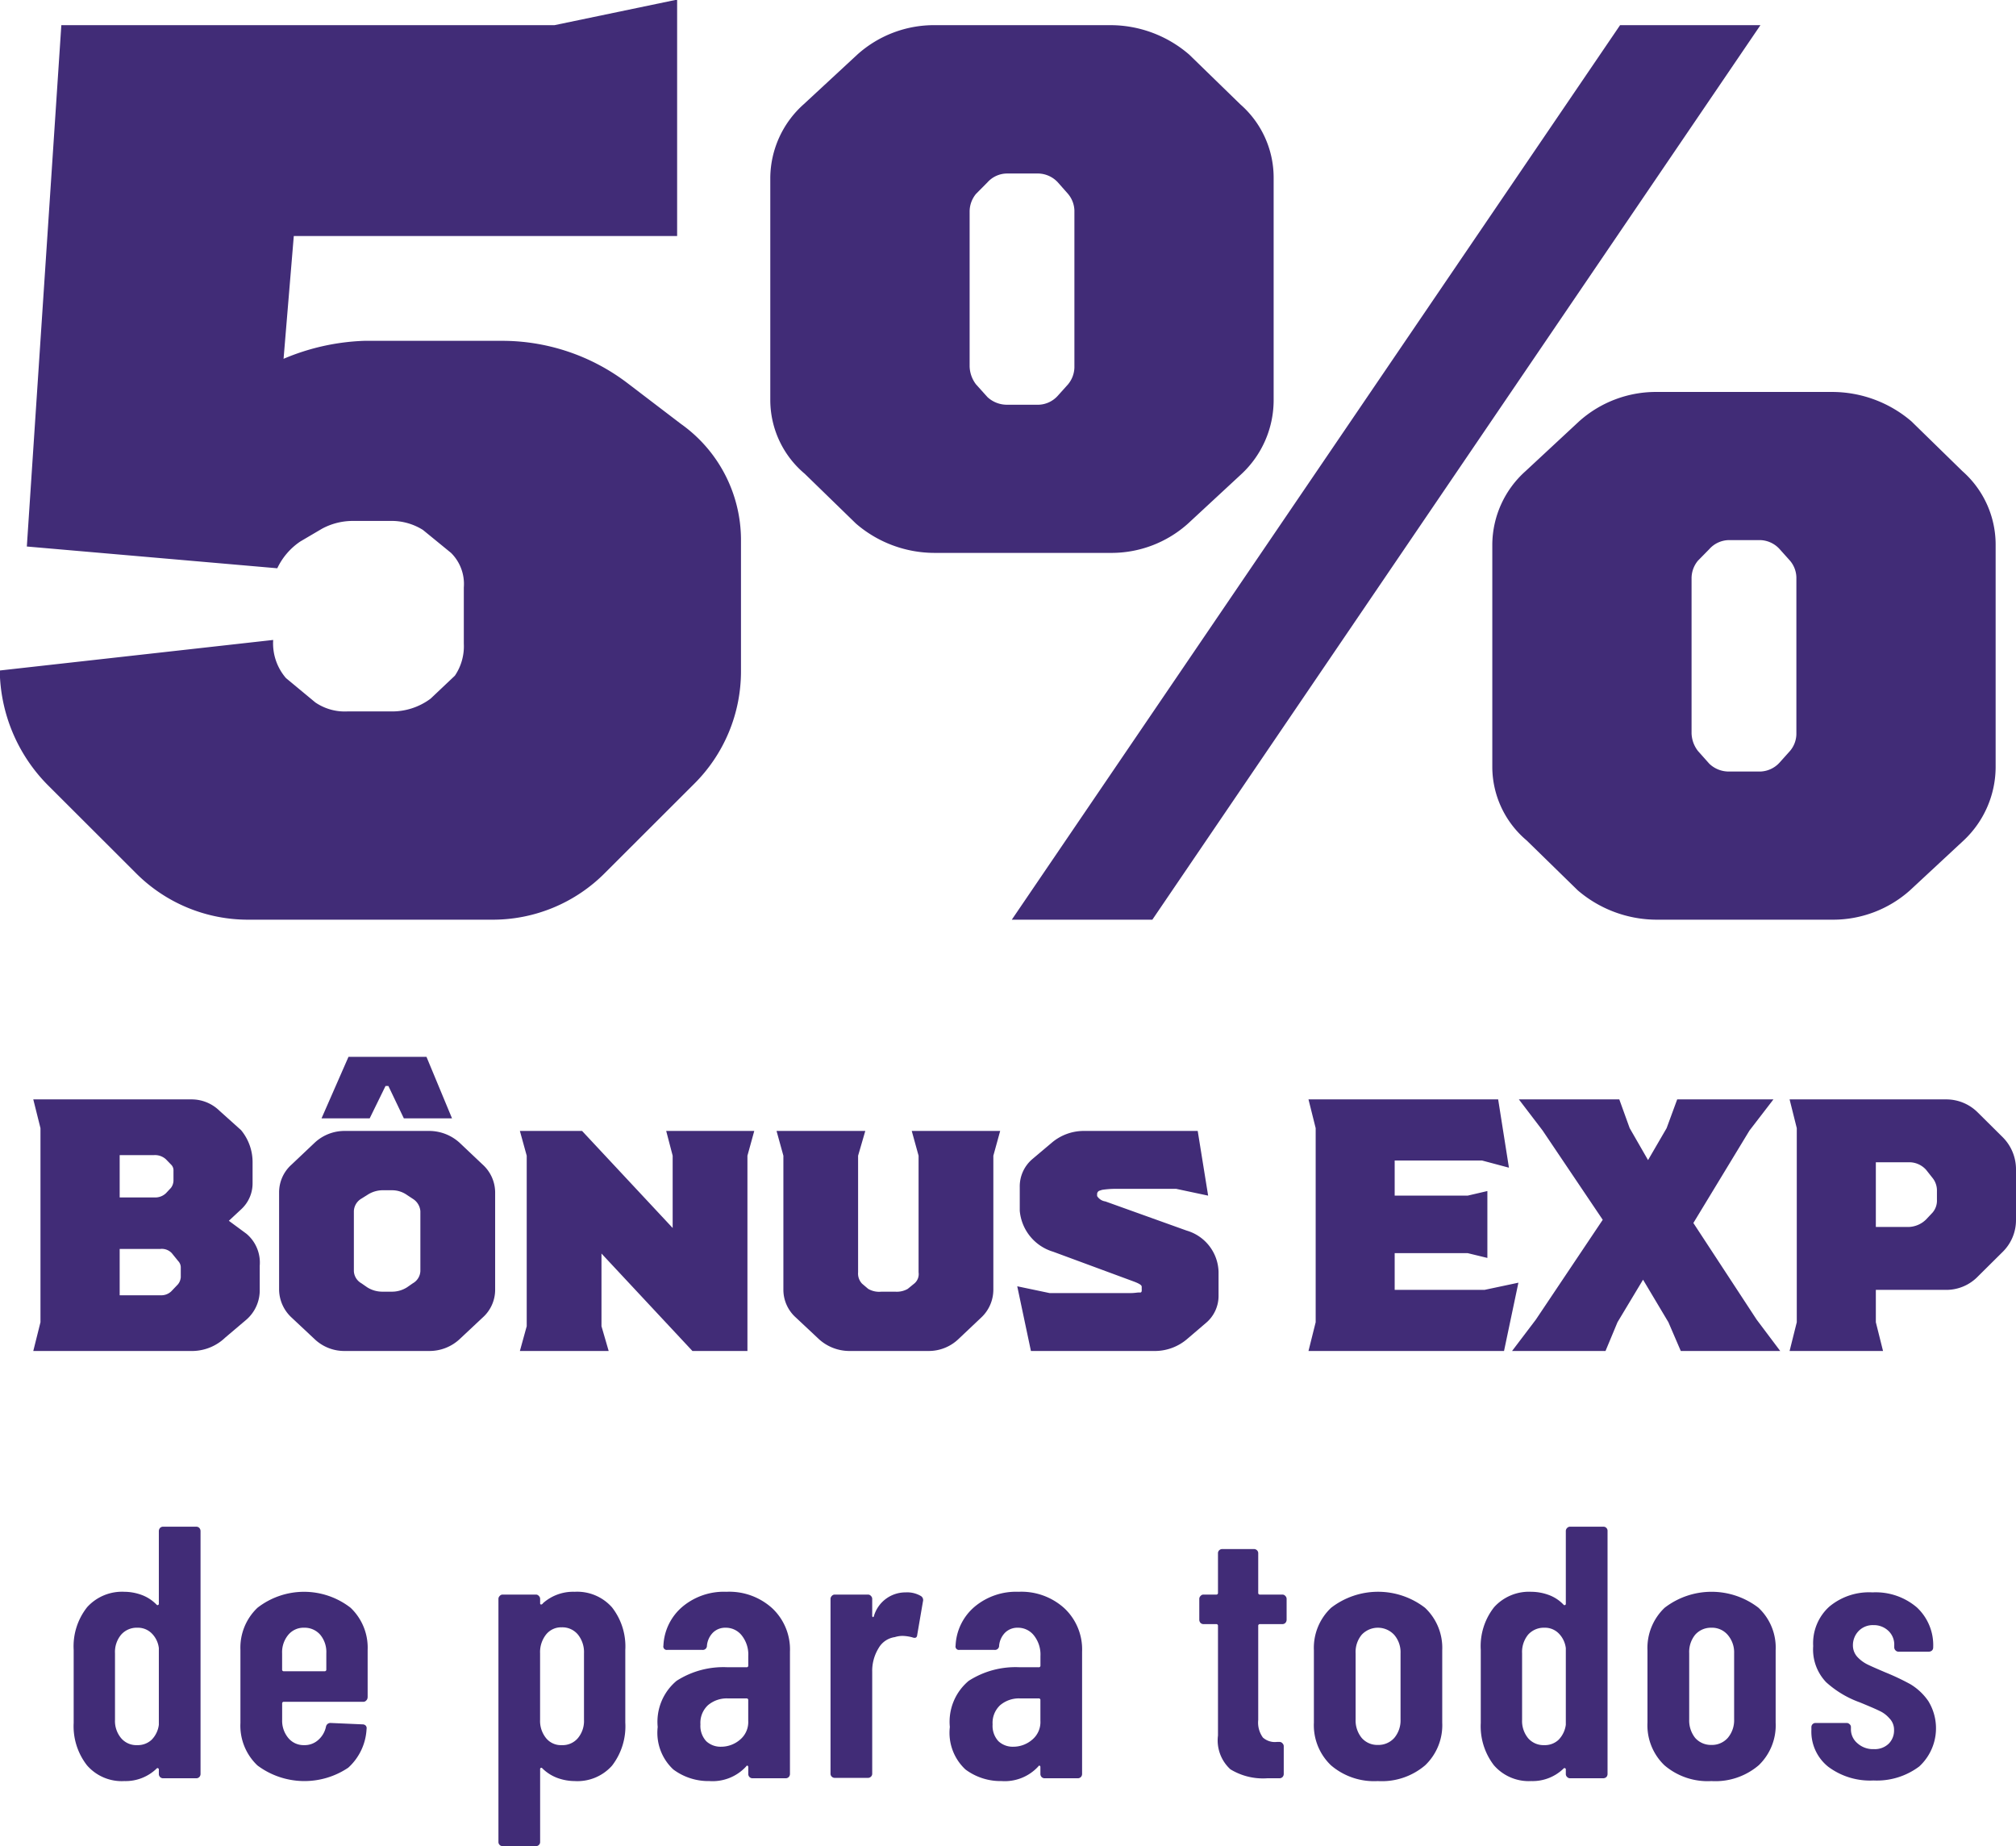 <svg xmlns="http://www.w3.org/2000/svg" width="100.974" height="92.47" viewBox="0 0 100.974 92.47">
  <defs>
    <style>
      .cls-1 {
        fill: #412c77;
        fill-rule: evenodd;
      }
    </style>
  </defs>
  <path id="de_para_todos" data-name="de para todos" class="cls-1" d="M934.362,1832.62v3.63a0.064,0.064,0,0,1-.036.07,0.052,0.052,0,0,1-.072-0.01,2.023,2.023,0,0,0-.774-0.5,2.57,2.57,0,0,0-.846-0.15,2.359,2.359,0,0,0-1.863.77,3.156,3.156,0,0,0-.675,2.14v3.66a3.182,3.182,0,0,0,.666,2.12,2.3,2.3,0,0,0,1.872.79,2.231,2.231,0,0,0,1.62-.63,0.052,0.052,0,0,1,.072-0.01,0.064,0.064,0,0,1,.036.07v0.21a0.221,0.221,0,0,0,.063.16,0.214,0.214,0,0,0,.153.06h1.656a0.214,0.214,0,0,0,.153-0.06,0.221,0.221,0,0,0,.063-0.16v-12.16a0.238,0.238,0,0,0-.063-0.16,0.214,0.214,0,0,0-.153-0.06h-1.656a0.214,0.214,0,0,0-.153.06,0.238,0.238,0,0,0-.063.16h0Zm-1.08,10.72a1,1,0,0,1-.81-0.35,1.341,1.341,0,0,1-.306-0.92v-3.33a1.351,1.351,0,0,1,.306-0.93,1.034,1.034,0,0,1,.81-0.35,0.978,0.978,0,0,1,.72.28,1.243,1.243,0,0,1,.36.74v3.84a1.3,1.3,0,0,1-.36.75,1.012,1.012,0,0,1-.72.27h0Zm11.538-2.39v-2.38a2.754,2.754,0,0,0-.855-2.11,3.8,3.8,0,0,0-4.662,0,2.754,2.754,0,0,0-.855,2.11v3.66a2.74,2.74,0,0,0,.855,2.13,3.93,3.93,0,0,0,4.545.11,2.8,2.8,0,0,0,.918-1.94,0.19,0.19,0,0,0-.045-0.17,0.214,0.214,0,0,0-.153-0.06l-1.6-.07a0.226,0.226,0,0,0-.234.18,1.209,1.209,0,0,1-.387.67,1.012,1.012,0,0,1-.711.26,0.991,0.991,0,0,1-.792-0.36,1.35,1.35,0,0,1-.306-0.91v-0.81a0.08,0.08,0,0,1,.09-0.09H944.6a0.188,0.188,0,0,0,.153-0.07,0.2,0.2,0,0,0,.063-0.15h0Zm-3.186-3.49a1.034,1.034,0,0,1,.81.35,1.351,1.351,0,0,1,.306.93v0.81a0.08,0.08,0,0,1-.09.09h-2.034a0.08,0.08,0,0,1-.09-0.09v-0.81a1.359,1.359,0,0,1,.306-0.92,0.991,0.991,0,0,1,.792-0.36h0Zm13.554-1.8a2.272,2.272,0,0,0-1.584.57,0.133,0.133,0,0,1-.1.07,0.063,0.063,0,0,1-.045-0.07v-0.21a0.2,0.2,0,0,0-.063-0.15,0.188,0.188,0,0,0-.153-0.07h-1.656a0.188,0.188,0,0,0-.153.07,0.2,0.2,0,0,0-.063.15v12.17a0.2,0.2,0,0,0,.063.15,0.214,0.214,0,0,0,.153.06h1.656a0.214,0.214,0,0,0,.153-0.06,0.2,0.2,0,0,0,.063-0.15v-3.64a0.064,0.064,0,0,1,.036-0.07,0.055,0.055,0,0,1,.072.02,2.12,2.12,0,0,0,.774.49,2.57,2.57,0,0,0,.846.15,2.321,2.321,0,0,0,1.872-.77,3.222,3.222,0,0,0,.666-2.16v-3.64a3.174,3.174,0,0,0-.666-2.13,2.328,2.328,0,0,0-1.872-.78h0Zm0.468,3.08v3.33a1.341,1.341,0,0,1-.306.92,1,1,0,0,1-.81.35,0.957,0.957,0,0,1-.783-0.35,1.367,1.367,0,0,1-.3-0.92v-3.33a1.423,1.423,0,0,1,.3-0.94,0.965,0.965,0,0,1,.783-0.36,1.01,1.01,0,0,1,.81.36,1.4,1.4,0,0,1,.306.94h0Zm7.128-3.08a3.231,3.231,0,0,0-2.187.74,2.7,2.7,0,0,0-.963,1.96,0.172,0.172,0,0,0,.2.21h1.746a0.207,0.207,0,0,0,.234-0.21,1.065,1.065,0,0,1,.306-0.66,0.878,0.878,0,0,1,.63-0.24,1.011,1.011,0,0,1,.81.39,1.535,1.535,0,0,1,.324,1.03v0.47a0.08,0.08,0,0,1-.09.09h-0.936a4.335,4.335,0,0,0-2.565.68,2.669,2.669,0,0,0-.945,2.31,2.507,2.507,0,0,0,.783,2.13,2.937,2.937,0,0,0,1.809.58,2.282,2.282,0,0,0,1.836-.73c0.024-.04.048-0.05,0.072-0.04a0.073,0.073,0,0,1,.036.07v0.34a0.221,0.221,0,0,0,.063.16,0.214,0.214,0,0,0,.153.06h1.656a0.214,0.214,0,0,0,.153-0.06,0.221,0.221,0,0,0,.063-0.16v-6.12a2.828,2.828,0,0,0-.882-2.17,3.2,3.2,0,0,0-2.3-.83h0Zm-0.27,7.76a1.043,1.043,0,0,1-.738-0.28,1.132,1.132,0,0,1-.288-0.84,1.206,1.206,0,0,1,.378-0.96,1.456,1.456,0,0,1,.99-0.34h0.936a0.08,0.08,0,0,1,.09.09v1.03a1.148,1.148,0,0,1-.414.95,1.452,1.452,0,0,1-.954.35h0Zm9.252-7.73a1.646,1.646,0,0,0-1.584,1.17c-0.012.05-.03,0.07-0.054,0.07a0.08,0.08,0,0,1-.036-0.08v-0.83a0.2,0.2,0,0,0-.063-0.15,0.188,0.188,0,0,0-.153-0.07H968.22a0.188,0.188,0,0,0-.153.07,0.2,0.2,0,0,0-.063.15v8.75a0.2,0.2,0,0,0,.063.15,0.214,0.214,0,0,0,.153.06h1.656a0.214,0.214,0,0,0,.153-0.06,0.2,0.2,0,0,0,.063-0.15v-5.1a2.167,2.167,0,0,1,.315-1.18,1.113,1.113,0,0,1,.819-0.56,1.246,1.246,0,0,1,.4-0.06,2.075,2.075,0,0,1,.468.07q0.234,0.09.252-.12l0.288-1.68a0.236,0.236,0,0,0-.108-0.27,1.354,1.354,0,0,0-.756-0.18h0Zm5.652-.03a3.231,3.231,0,0,0-2.187.74,2.7,2.7,0,0,0-.963,1.96,0.172,0.172,0,0,0,.2.21h1.746a0.207,0.207,0,0,0,.234-0.21,1.065,1.065,0,0,1,.306-0.66,0.878,0.878,0,0,1,.63-0.24,1.011,1.011,0,0,1,.81.39,1.535,1.535,0,0,1,.324,1.03v0.47a0.08,0.08,0,0,1-.09.09H977.49a4.335,4.335,0,0,0-2.565.68,2.669,2.669,0,0,0-.945,2.31,2.507,2.507,0,0,0,.783,2.13,2.937,2.937,0,0,0,1.809.58,2.282,2.282,0,0,0,1.836-.73c0.024-.04.048-0.05,0.072-0.04a0.073,0.073,0,0,1,.036.07v0.34a0.221,0.221,0,0,0,.063.16,0.214,0.214,0,0,0,.153.06h1.656a0.214,0.214,0,0,0,.153-0.06,0.221,0.221,0,0,0,.063-0.16v-6.12a2.828,2.828,0,0,0-.882-2.17,3.2,3.2,0,0,0-2.3-.83h0Zm-0.27,7.76a1.043,1.043,0,0,1-.738-0.28,1.132,1.132,0,0,1-.288-0.84,1.206,1.206,0,0,1,.378-0.96,1.456,1.456,0,0,1,.99-0.34h0.936a0.08,0.08,0,0,1,.09.09v1.03a1.148,1.148,0,0,1-.414.95,1.452,1.452,0,0,1-.954.35h0Zm13.7-6.36v-1.04a0.2,0.2,0,0,0-.063-0.15,0.188,0.188,0,0,0-.153-0.07h-1.116a0.08,0.08,0,0,1-.09-0.09v-1.98a0.2,0.2,0,0,0-.063-0.15,0.214,0.214,0,0,0-.153-0.06h-1.584a0.214,0.214,0,0,0-.153.06,0.2,0.2,0,0,0-.063.15v1.98a0.08,0.08,0,0,1-.09.09h-0.63a0.188,0.188,0,0,0-.153.07,0.2,0.2,0,0,0-.063.15v1.04a0.238,0.238,0,0,0,.063.16,0.214,0.214,0,0,0,.153.06h0.63a0.08,0.08,0,0,1,.09.09v5.49a1.961,1.961,0,0,0,.621,1.69,3.134,3.134,0,0,0,1.845.45h0.612a0.214,0.214,0,0,0,.153-0.06,0.221,0.221,0,0,0,.063-0.16v-1.38a0.2,0.2,0,0,0-.063-0.15,0.188,0.188,0,0,0-.153-0.07H990.36a0.9,0.9,0,0,1-.7-0.22,1.275,1.275,0,0,1-.234-0.88v-4.71a0.08,0.08,0,0,1,.09-0.09h1.116a0.214,0.214,0,0,0,.153-0.06,0.238,0.238,0,0,0,.063-0.16h0Zm4.572,8.08a3.34,3.34,0,0,0,2.367-.79,2.776,2.776,0,0,0,.855-2.14v-3.62a2.754,2.754,0,0,0-.864-2.13,3.849,3.849,0,0,0-4.7,0,2.754,2.754,0,0,0-.864,2.13v3.62a2.776,2.776,0,0,0,.855,2.14,3.313,3.313,0,0,0,2.349.79h0Zm0-1.81a1.034,1.034,0,0,1-.81-0.35,1.386,1.386,0,0,1-.306-0.93v-3.31a1.351,1.351,0,0,1,.306-0.93,1.112,1.112,0,0,1,1.629.01,1.334,1.334,0,0,1,.315.92v3.31a1.361,1.361,0,0,1-.315.93,1.062,1.062,0,0,1-.819.35h0Zm9.412-10.71v3.63a0.068,0.068,0,0,1-.03.07,0.062,0.062,0,0,1-.08-0.01,1.937,1.937,0,0,0-.77-0.5,2.584,2.584,0,0,0-.85-0.15,2.355,2.355,0,0,0-1.86.77,3.154,3.154,0,0,0-.67,2.14v3.66a3.2,3.2,0,0,0,.66,2.12,2.313,2.313,0,0,0,1.87.79,2.225,2.225,0,0,0,1.62-.63,0.062,0.062,0,0,1,.08-0.01,0.068,0.068,0,0,1,.03.07v0.21a0.2,0.2,0,0,0,.07.16,0.2,0.2,0,0,0,.15.06h1.65a0.245,0.245,0,0,0,.16-0.06,0.227,0.227,0,0,0,.06-0.16v-12.16a0.206,0.206,0,0,0-.22-0.22h-1.65a0.2,0.2,0,0,0-.15.06,0.213,0.213,0,0,0-.07.16h0Zm-1.08,10.72a1.019,1.019,0,0,1-.81-0.35,1.359,1.359,0,0,1-.3-0.92v-3.33a1.368,1.368,0,0,1,.3-0.93,1.051,1.051,0,0,1,.81-0.35,0.972,0.972,0,0,1,.72.28,1.266,1.266,0,0,1,.36.74v3.84a1.326,1.326,0,0,1-.36.75,1,1,0,0,1-.72.27h0Zm8.37,1.8a3.344,3.344,0,0,0,2.37-.79,2.773,2.773,0,0,0,.85-2.14v-3.62a2.738,2.738,0,0,0-.86-2.13,3.852,3.852,0,0,0-4.7,0,2.772,2.772,0,0,0-.86,2.13v3.62a2.773,2.773,0,0,0,.85,2.14,3.325,3.325,0,0,0,2.35.79h0Zm0-1.81a1.051,1.051,0,0,1-.81-0.35,1.4,1.4,0,0,1-.3-0.93v-3.31a1.368,1.368,0,0,1,.3-0.93,1.051,1.051,0,0,1,.81-0.35,1.033,1.033,0,0,1,.82.36,1.337,1.337,0,0,1,.32.92v3.31a1.364,1.364,0,0,1-.32.93,1.058,1.058,0,0,1-.82.35h0Zm8.12,1.78a3.536,3.536,0,0,0,2.29-.7,2.6,2.6,0,0,0,.46-3.27,2.891,2.891,0,0,0-.9-0.85,11.893,11.893,0,0,0-1.27-.6c-0.42-.18-0.72-0.31-0.9-0.4a1.759,1.759,0,0,1-.49-0.37,0.853,0.853,0,0,1-.22-0.58,1.023,1.023,0,0,1,.28-0.71,0.987,0.987,0,0,1,.75-0.3,1.05,1.05,0,0,1,.75.29,0.943,0.943,0,0,1,.29.72v0.11a0.213,0.213,0,0,0,.07.15,0.2,0.2,0,0,0,.15.06h1.51a0.245,0.245,0,0,0,.16-0.06,0.2,0.2,0,0,0,.06-0.15,2.58,2.58,0,0,0-.82-2.01,3.174,3.174,0,0,0-2.22-.75,3.107,3.107,0,0,0-2.17.72,2.471,2.471,0,0,0-.8,1.97,2.368,2.368,0,0,0,.65,1.81,5.062,5.062,0,0,0,1.69,1.01c0.46,0.19.79,0.33,0.97,0.42a1.445,1.445,0,0,1,.5.37,0.814,0.814,0,0,1,.24.6,0.927,0.927,0,0,1-.27.68,1,1,0,0,1-.74.27,1.161,1.161,0,0,1-.82-0.29,0.911,0.911,0,0,1-.33-0.72v-0.09a0.18,0.18,0,0,0-.07-0.15,0.2,0.2,0,0,0-.15-0.06h-1.55a0.205,0.205,0,0,0-.21.21v0.13a2.249,2.249,0,0,0,.84,1.85,3.494,3.494,0,0,0,2.27.69h0Z" transform="translate(-926.406 -1755.94)"/>
  <path id="_5_Bônus_EXP" data-name="5% Bônus EXP" class="cls-1" d="M938.876,1802h12.159a7.918,7.918,0,0,0,5.7-2.37l4.416-4.41a7.944,7.944,0,0,0,2.368-5.7v-6.59a7.13,7.13,0,0,0-3.008-5.76l-2.688-2.05a10.362,10.362,0,0,0-6.143-2.11h-7.04a11.29,11.29,0,0,0-4.031.9l0.512-6.15h19.2v-11.84l-6.143,1.28h-24.7l-1.728,26.11,12.544,1.09a3.338,3.338,0,0,1,1.151-1.34l1.088-.64a3.246,3.246,0,0,1,1.6-.39h1.792a2.957,2.957,0,0,1,1.664.45l1.408,1.15a2.192,2.192,0,0,1,.64,1.73v2.82a2.623,2.623,0,0,1-.448,1.6l-1.216,1.15a3.223,3.223,0,0,1-1.984.64H943.8a2.62,2.62,0,0,1-1.6-.45l-1.471-1.22a2.659,2.659,0,0,1-.64-1.91l-13.695,1.53a8.3,8.3,0,0,0,2.367,5.7l4.416,4.41A7.92,7.92,0,0,0,938.876,1802Zm34.367-18.37h8.768a5.737,5.737,0,0,0,3.9-1.47l2.687-2.49a5.059,5.059,0,0,0,1.6-3.65v-11.2a4.872,4.872,0,0,0-1.664-3.65l-2.559-2.49a6.036,6.036,0,0,0-3.968-1.48h-8.768a5.744,5.744,0,0,0-3.9,1.48l-2.688,2.49a4.984,4.984,0,0,0-1.664,3.65v11.2a4.829,4.829,0,0,0,1.728,3.65l2.56,2.49A6.027,6.027,0,0,0,973.243,1783.63Zm34.307-26.43L977.083,1802h7.04l30.457-44.8h-7.03Zm-30.723,19.01a1.435,1.435,0,0,1-.96-0.38l-0.576-.64a1.551,1.551,0,0,1-.32-0.9v-7.74a1.394,1.394,0,0,1,.32-0.9l0.576-.58a1.322,1.322,0,0,1,.96-0.44h1.6a1.377,1.377,0,0,1,.96.44l0.512,0.58a1.352,1.352,0,0,1,.32.83v7.87a1.379,1.379,0,0,1-.32.84l-0.512.57a1.348,1.348,0,0,1-.96.45h-1.6ZM1009.4,1802h8.77a5.786,5.786,0,0,0,3.9-1.47l2.69-2.5a5.058,5.058,0,0,0,1.6-3.65v-11.19a4.9,4.9,0,0,0-1.66-3.65l-2.56-2.5a6.11,6.11,0,0,0-3.97-1.47h-8.77a5.767,5.767,0,0,0-3.9,1.47l-2.69,2.5a4.972,4.972,0,0,0-1.66,3.65v11.19a4.827,4.827,0,0,0,1.72,3.65l2.56,2.5A6.089,6.089,0,0,0,1009.4,1802Zm3.58-7.42a1.407,1.407,0,0,1-.96-0.39l-0.57-.64a1.511,1.511,0,0,1-.32-0.89v-7.75a1.378,1.378,0,0,1,.32-0.89l0.57-.58a1.337,1.337,0,0,1,.96-0.45h1.6a1.364,1.364,0,0,1,.96.45l0.52,0.58a1.341,1.341,0,0,1,.32.83v7.87a1.341,1.341,0,0,1-.32.83l-0.52.58a1.364,1.364,0,0,1-.96.45h-1.6Zm-74.23,23.15-0.882-.65,0.612-.57a1.762,1.762,0,0,0,.577-1.32v-1.01a2.516,2.516,0,0,0-.577-1.64l-1.08-.97a2,2,0,0,0-1.386-.57h-7.941l0.36,1.44v9.72l-0.36,1.44h8.013a2.41,2.41,0,0,0,1.6-.67l1.062-.9a1.948,1.948,0,0,0,.667-1.51v-1.19A1.886,1.886,0,0,0,938.75,1817.73Zm-4.627-3.94a0.815,0.815,0,0,1,.594.21l0.252,0.26a0.4,0.4,0,0,1,.126.32v0.5a0.633,0.633,0,0,1-.126.35l-0.252.27a0.774,0.774,0,0,1-.576.21H932.4v-2.12h1.728Zm1.332,6.15a0.6,0.6,0,0,1-.144.33l-0.324.34a0.723,0.723,0,0,1-.54.2H932.4v-2.32h2.034a0.683,0.683,0,0,1,.576.21l0.324,0.4a0.464,0.464,0,0,1,.126.29v0.55Zm7.055-7.99h2.412l0.793-1.62h0.144l0.774,1.62h2.413l-1.279-3.08H943.86Zm1.17,11.65h4.231a2.212,2.212,0,0,0,1.513-.59l1.152-1.08a1.862,1.862,0,0,0,.63-1.39v-4.9a1.894,1.894,0,0,0-.63-1.38l-1.152-1.09a2.268,2.268,0,0,0-1.513-.59H943.68a2.189,2.189,0,0,0-1.513.59l-1.152,1.09a1.861,1.861,0,0,0-.63,1.38v4.9a1.933,1.933,0,0,0,.63,1.39l1.152,1.08A2.157,2.157,0,0,0,943.68,1823.6Zm1.872-2.97a1.414,1.414,0,0,1-.756-0.22l-0.288-.2a0.74,0.74,0,0,1-.378-0.61v-3a0.76,0.76,0,0,1,.378-0.63l0.288-.18a1.413,1.413,0,0,1,.756-0.24h0.487a1.3,1.3,0,0,1,.756.24l0.288,0.19a0.8,0.8,0,0,1,.378.62v3a0.74,0.74,0,0,1-.378.61l-0.288.2a1.4,1.4,0,0,1-.756.22h-0.487Zm6.893,2.97h4.447l-0.36-1.24v-3.64l4.555,4.88h2.755v-9.78l0.342-1.24h-4.411l0.324,1.24v3.62l-4.537-4.86h-3.115l0.342,1.24v8.54Zm16.471,0H972.9a2.151,2.151,0,0,0,1.494-.58l1.153-1.09a1.914,1.914,0,0,0,.612-1.39v-6.72l0.342-1.24h-4.429l0.342,1.24v5.84a0.613,0.613,0,0,1-.2.55l-0.343.28a1.1,1.1,0,0,1-.63.14h-0.684a1.1,1.1,0,0,1-.666-0.14l-0.306-.26a0.734,0.734,0,0,1-.2-0.57v-5.84l0.36-1.24H965.3l0.343,1.24v6.72a1.866,1.866,0,0,0,.63,1.39l1.152,1.08A2.276,2.276,0,0,0,968.916,1823.6Zm9.125,0h6.265a2.491,2.491,0,0,0,1.549-.59l0.936-.8a1.77,1.77,0,0,0,.648-1.4v-1.17a2.216,2.216,0,0,0-1.6-2.07l-4.069-1.46a0.58,0.58,0,0,1-.414-0.27v-0.09a0.181,0.181,0,0,1,.126-0.18l0.126-.04a4.6,4.6,0,0,1,.756-0.05h2.953l1.6,0.34-0.522-3.24h-5.744a2.477,2.477,0,0,0-1.566.59l-0.972.82a1.793,1.793,0,0,0-.631,1.4v1.19a2.356,2.356,0,0,0,1.675,2.05l4.033,1.49c0.4,0.15.4,0.22,0.4,0.28v0.09c0,0.05.018,0.16-.054,0.18H983.46c-0.09,0-.234.03-0.414,0.03h-4.069l-1.621-.34Zm22.719-3.06h-4.5v-1.84h3.655l0.988,0.24v-3.35l-0.988.23h-3.655v-1.76h4.373l1.35,0.36-0.54-3.42h-9.5l0.36,1.44v9.72l-0.36,1.44h9.794l0.72-3.42Zm1.38,3.06h4.68l0.6-1.44,1.28-2.13,1.27,2.13,0.62,1.44h4.98l-1.18-1.57-3.17-4.84,2.81-4.63,1.2-1.56h-4.82l-0.53,1.44-0.93,1.6-0.92-1.6-0.52-1.44h-5.03l1.19,1.56,3.01,4.47-3.35,5Zm24.58-10.7-1.25-1.24a2.229,2.229,0,0,0-1.6-.66h-7.83l0.36,1.44v9.72l-0.36,1.44h4.68l-0.36-1.44v-1.62h3.51a2.2,2.2,0,0,0,1.6-.67l1.25-1.24a2.229,2.229,0,0,0,.66-1.6v-2.52A2.27,2.27,0,0,0,1026.72,1812.9Zm-3.3,3.12a0.92,0.92,0,0,1-.22.65l-0.32.34a1.3,1.3,0,0,1-.9.38h-1.62v-3.24h1.62a1.132,1.132,0,0,1,.9.38l0.34,0.43a1,1,0,0,1,.2.63v0.43Z" transform="translate(-926.406 -1755.94)"/>
</svg>
